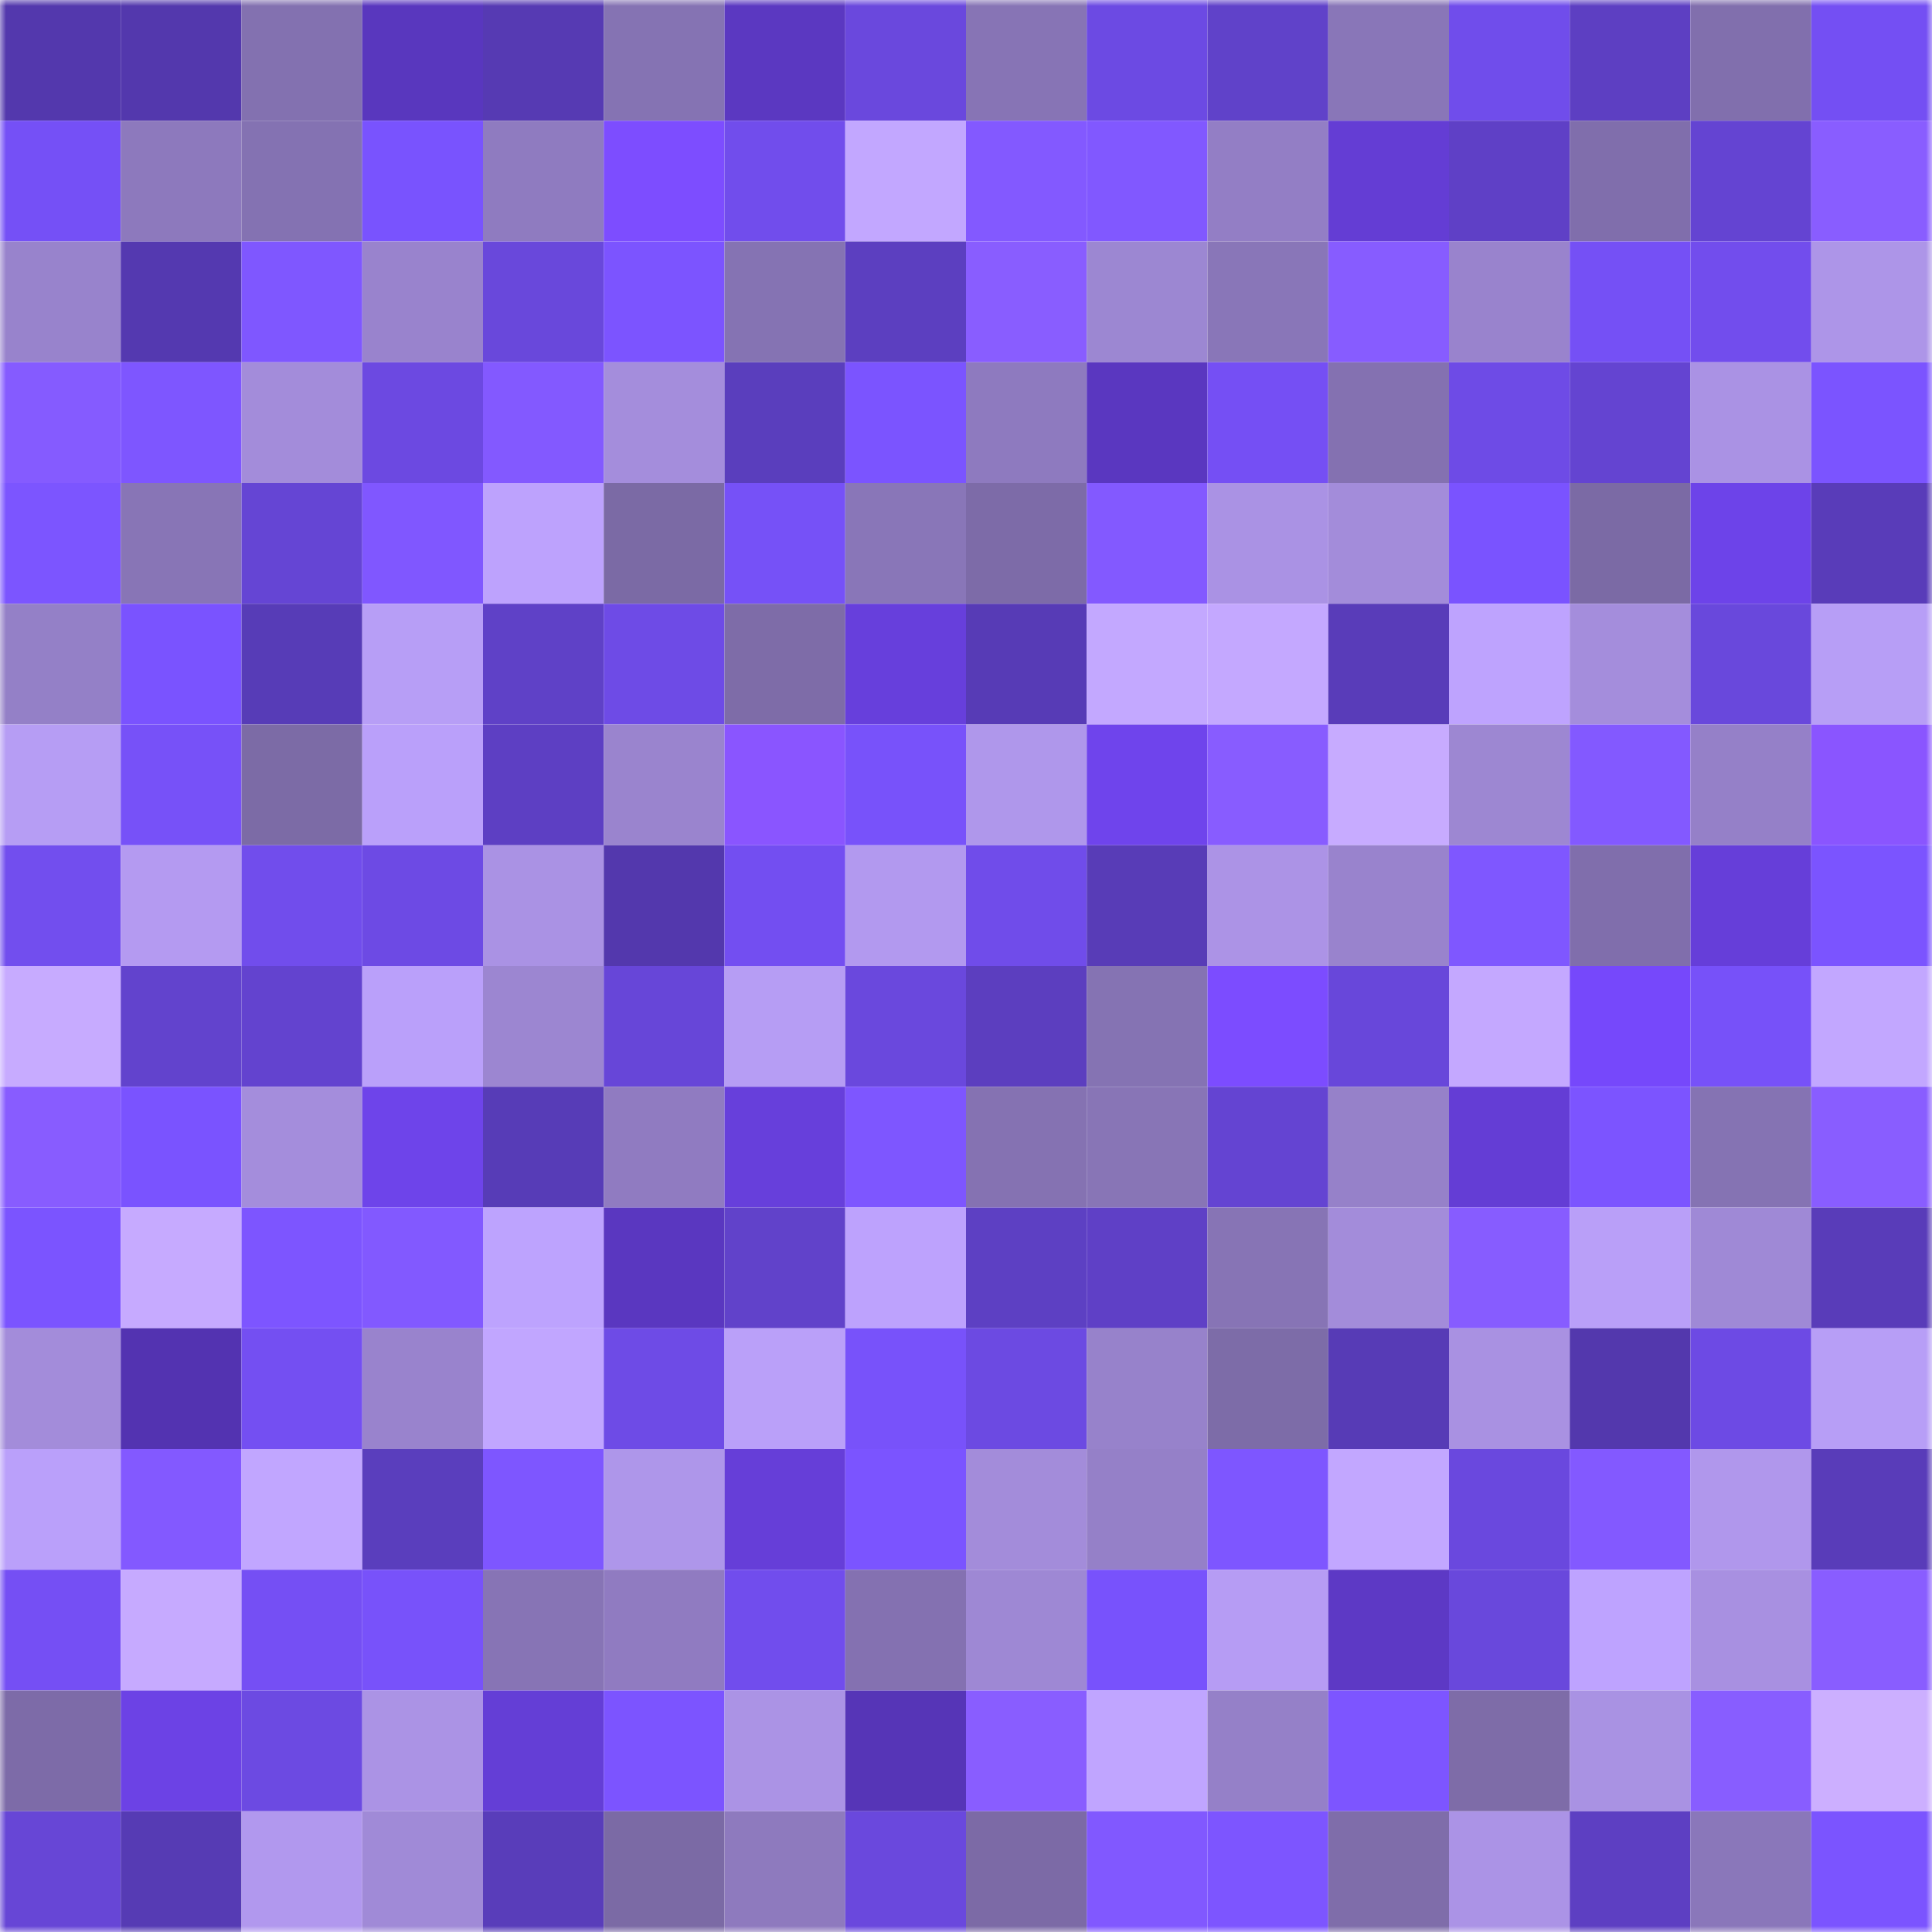 <svg viewBox="0 0 160 160" fill="none" role="img" xmlns="http://www.w3.org/2000/svg" width="240" height="240" name="linea%2Clianel.linea.eth"><mask id="54242246" mask-type="alpha" maskUnits="userSpaceOnUse" x="0" y="0" width="160" height="160"><rect width="160" height="160" fill="#FFFFFF"></rect></mask><g mask="url(#54242246)"><rect x="0" y="0" width="10" height="10" fill="#5338ad"></rect><rect x="10" y="0" width="10" height="10" fill="#5338ad"></rect><rect x="20" y="0" width="10" height="10" fill="#8371b0"></rect><rect x="30" y="0" width="10" height="10" fill="#5937be"></rect><rect x="40" y="0" width="10" height="10" fill="#563ab3"></rect><rect x="50" y="0" width="10" height="10" fill="#8573b3"></rect><rect x="60" y="0" width="10" height="10" fill="#5b38c1"></rect><rect x="70" y="0" width="10" height="10" fill="#6a48dd"></rect><rect x="80" y="0" width="10" height="10" fill="#8774b5"></rect><rect x="90" y="0" width="10" height="10" fill="#6c4ae3"></rect><rect x="100" y="0" width="10" height="10" fill="#6042c9"></rect><rect x="110" y="0" width="10" height="10" fill="#8976b8"></rect><rect x="120" y="0" width="10" height="10" fill="#704deb"></rect><rect x="130" y="0" width="10" height="10" fill="#5d3fc2"></rect><rect x="140" y="0" width="10" height="10" fill="#816fad"></rect><rect x="150" y="0" width="10" height="10" fill="#744ff3"></rect><rect x="0" y="10" width="10" height="10" fill="#7550f6"></rect><rect x="10" y="10" width="10" height="10" fill="#8d79bd"></rect><rect x="20" y="10" width="10" height="10" fill="#8472b2"></rect><rect x="30" y="10" width="10" height="10" fill="#7953fe"></rect><rect x="40" y="10" width="10" height="10" fill="#8f7bc0"></rect><rect x="50" y="10" width="10" height="10" fill="#7d4dff"></rect><rect x="60" y="10" width="10" height="10" fill="#714dec"></rect><rect x="70" y="10" width="10" height="10" fill="#c2a7ff"></rect><rect x="80" y="10" width="10" height="10" fill="#8359ff"></rect><rect x="90" y="10" width="10" height="10" fill="#8158ff"></rect><rect x="100" y="10" width="10" height="10" fill="#937ec5"></rect><rect x="110" y="10" width="10" height="10" fill="#643dd4"></rect><rect x="120" y="10" width="10" height="10" fill="#5f40c6"></rect><rect x="130" y="10" width="10" height="10" fill="#806eac"></rect><rect x="140" y="10" width="10" height="10" fill="#6444d2"></rect><rect x="150" y="10" width="10" height="10" fill="#895dff"></rect><rect x="0" y="20" width="10" height="10" fill="#9883cc"></rect><rect x="10" y="20" width="10" height="10" fill="#5439b0"></rect><rect x="20" y="20" width="10" height="10" fill="#7f57ff"></rect><rect x="30" y="20" width="10" height="10" fill="#9983cd"></rect><rect x="40" y="20" width="10" height="10" fill="#6948db"></rect><rect x="50" y="20" width="10" height="10" fill="#7c54ff"></rect><rect x="60" y="20" width="10" height="10" fill="#8573b3"></rect><rect x="70" y="20" width="10" height="10" fill="#5c3fc0"></rect><rect x="80" y="20" width="10" height="10" fill="#895dff"></rect><rect x="90" y="20" width="10" height="10" fill="#9c87d2"></rect><rect x="100" y="20" width="10" height="10" fill="#8976b8"></rect><rect x="110" y="20" width="10" height="10" fill="#875cff"></rect><rect x="120" y="20" width="10" height="10" fill="#9983cd"></rect><rect x="130" y="20" width="10" height="10" fill="#7550f5"></rect><rect x="140" y="20" width="10" height="10" fill="#724ded"></rect><rect x="150" y="20" width="10" height="10" fill="#ad95e8"></rect><rect x="0" y="30" width="10" height="10" fill="#855bff"></rect><rect x="10" y="30" width="10" height="10" fill="#7e56ff"></rect><rect x="20" y="30" width="10" height="10" fill="#a38cda"></rect><rect x="30" y="30" width="10" height="10" fill="#6c49e1"></rect><rect x="40" y="30" width="10" height="10" fill="#8359ff"></rect><rect x="50" y="30" width="10" height="10" fill="#a48ddc"></rect><rect x="60" y="30" width="10" height="10" fill="#5a3ebd"></rect><rect x="70" y="30" width="10" height="10" fill="#7b54ff"></rect><rect x="80" y="30" width="10" height="10" fill="#8e7abf"></rect><rect x="90" y="30" width="10" height="10" fill="#5a37c0"></rect><rect x="100" y="30" width="10" height="10" fill="#754ff4"></rect><rect x="110" y="30" width="10" height="10" fill="#8471b1"></rect><rect x="120" y="30" width="10" height="10" fill="#6e4be6"></rect><rect x="130" y="30" width="10" height="10" fill="#6444d1"></rect><rect x="140" y="30" width="10" height="10" fill="#aa92e4"></rect><rect x="150" y="30" width="10" height="10" fill="#7b54ff"></rect><rect x="0" y="40" width="10" height="10" fill="#7c55ff"></rect><rect x="10" y="40" width="10" height="10" fill="#8875b6"></rect><rect x="20" y="40" width="10" height="10" fill="#6545d4"></rect><rect x="30" y="40" width="10" height="10" fill="#8057ff"></rect><rect x="40" y="40" width="10" height="10" fill="#bda2fd"></rect><rect x="50" y="40" width="10" height="10" fill="#7b6aa5"></rect><rect x="60" y="40" width="10" height="10" fill="#7651f7"></rect><rect x="70" y="40" width="10" height="10" fill="#8976b8"></rect><rect x="80" y="40" width="10" height="10" fill="#7d6ba8"></rect><rect x="90" y="40" width="10" height="10" fill="#8359ff"></rect><rect x="100" y="40" width="10" height="10" fill="#aa92e4"></rect><rect x="110" y="40" width="10" height="10" fill="#a38cda"></rect><rect x="120" y="40" width="10" height="10" fill="#7a53ff"></rect><rect x="130" y="40" width="10" height="10" fill="#7b6aa5"></rect><rect x="140" y="40" width="10" height="10" fill="#6d43e9"></rect><rect x="150" y="40" width="10" height="10" fill="#593cb9"></rect><rect x="0" y="50" width="10" height="10" fill="#9480c7"></rect><rect x="10" y="50" width="10" height="10" fill="#7a53ff"></rect><rect x="20" y="50" width="10" height="10" fill="#573cb7"></rect><rect x="30" y="50" width="10" height="10" fill="#b79ef6"></rect><rect x="40" y="50" width="10" height="10" fill="#5f41c7"></rect><rect x="50" y="50" width="10" height="10" fill="#6e4be6"></rect><rect x="60" y="50" width="10" height="10" fill="#7e6ca8"></rect><rect x="70" y="50" width="10" height="10" fill="#673fdc"></rect><rect x="80" y="50" width="10" height="10" fill="#573bb6"></rect><rect x="90" y="50" width="10" height="10" fill="#c3a8ff"></rect><rect x="100" y="50" width="10" height="10" fill="#c4a8ff"></rect><rect x="110" y="50" width="10" height="10" fill="#593cb9"></rect><rect x="120" y="50" width="10" height="10" fill="#bea3fe"></rect><rect x="130" y="50" width="10" height="10" fill="#a48ddc"></rect><rect x="140" y="50" width="10" height="10" fill="#6948dc"></rect><rect x="150" y="50" width="10" height="10" fill="#b79ef6"></rect><rect x="0" y="60" width="10" height="10" fill="#b69df4"></rect><rect x="10" y="60" width="10" height="10" fill="#7751f8"></rect><rect x="20" y="60" width="10" height="10" fill="#7c6ba6"></rect><rect x="30" y="60" width="10" height="10" fill="#baa0fa"></rect><rect x="40" y="60" width="10" height="10" fill="#5d3fc3"></rect><rect x="50" y="60" width="10" height="10" fill="#9a84ce"></rect><rect x="60" y="60" width="10" height="10" fill="#8a55ff"></rect><rect x="70" y="60" width="10" height="10" fill="#7852fa"></rect><rect x="80" y="60" width="10" height="10" fill="#af97eb"></rect><rect x="90" y="60" width="10" height="10" fill="#6f44ec"></rect><rect x="100" y="60" width="10" height="10" fill="#885cff"></rect><rect x="110" y="60" width="10" height="10" fill="#c7abff"></rect><rect x="120" y="60" width="10" height="10" fill="#9d87d2"></rect><rect x="130" y="60" width="10" height="10" fill="#8359ff"></rect><rect x="140" y="60" width="10" height="10" fill="#9580c8"></rect><rect x="150" y="60" width="10" height="10" fill="#8a55ff"></rect><rect x="0" y="70" width="10" height="10" fill="#724eee"></rect><rect x="10" y="70" width="10" height="10" fill="#b49af1"></rect><rect x="20" y="70" width="10" height="10" fill="#714dec"></rect><rect x="30" y="70" width="10" height="10" fill="#6d4ae4"></rect><rect x="40" y="70" width="10" height="10" fill="#aa92e4"></rect><rect x="50" y="70" width="10" height="10" fill="#5338ad"></rect><rect x="60" y="70" width="10" height="10" fill="#734ef1"></rect><rect x="70" y="70" width="10" height="10" fill="#b299ef"></rect><rect x="80" y="70" width="10" height="10" fill="#704cea"></rect><rect x="90" y="70" width="10" height="10" fill="#583cb7"></rect><rect x="100" y="70" width="10" height="10" fill="#ac93e6"></rect><rect x="110" y="70" width="10" height="10" fill="#9983cd"></rect><rect x="120" y="70" width="10" height="10" fill="#7f57ff"></rect><rect x="130" y="70" width="10" height="10" fill="#806eac"></rect><rect x="140" y="70" width="10" height="10" fill="#663ed9"></rect><rect x="150" y="70" width="10" height="10" fill="#7b54ff"></rect><rect x="0" y="80" width="10" height="10" fill="#c7abff"></rect><rect x="10" y="80" width="10" height="10" fill="#6243cd"></rect><rect x="20" y="80" width="10" height="10" fill="#6343cf"></rect><rect x="30" y="80" width="10" height="10" fill="#baa0fa"></rect><rect x="40" y="80" width="10" height="10" fill="#9c86d1"></rect><rect x="50" y="80" width="10" height="10" fill="#6746d8"></rect><rect x="60" y="80" width="10" height="10" fill="#b69df4"></rect><rect x="70" y="80" width="10" height="10" fill="#6a48dd"></rect><rect x="80" y="80" width="10" height="10" fill="#5c3ebf"></rect><rect x="90" y="80" width="10" height="10" fill="#8573b3"></rect><rect x="100" y="80" width="10" height="10" fill="#7c4cff"></rect><rect x="110" y="80" width="10" height="10" fill="#6847da"></rect><rect x="120" y="80" width="10" height="10" fill="#c4a8ff"></rect><rect x="130" y="80" width="10" height="10" fill="#7648fb"></rect><rect x="140" y="80" width="10" height="10" fill="#7751f9"></rect><rect x="150" y="80" width="10" height="10" fill="#c2a7ff"></rect><rect x="0" y="90" width="10" height="10" fill="#885cff"></rect><rect x="10" y="90" width="10" height="10" fill="#7a53ff"></rect><rect x="20" y="90" width="10" height="10" fill="#a48ddc"></rect><rect x="30" y="90" width="10" height="10" fill="#6e44ea"></rect><rect x="40" y="90" width="10" height="10" fill="#573cb7"></rect><rect x="50" y="90" width="10" height="10" fill="#907bc1"></rect><rect x="60" y="90" width="10" height="10" fill="#673fdb"></rect><rect x="70" y="90" width="10" height="10" fill="#7e56ff"></rect><rect x="80" y="90" width="10" height="10" fill="#8572b2"></rect><rect x="90" y="90" width="10" height="10" fill="#8875b6"></rect><rect x="100" y="90" width="10" height="10" fill="#6444d2"></rect><rect x="110" y="90" width="10" height="10" fill="#9681c9"></rect><rect x="120" y="90" width="10" height="10" fill="#643dd5"></rect><rect x="130" y="90" width="10" height="10" fill="#7c54ff"></rect><rect x="140" y="90" width="10" height="10" fill="#8573b3"></rect><rect x="150" y="90" width="10" height="10" fill="#895dff"></rect><rect x="0" y="100" width="10" height="10" fill="#7b54ff"></rect><rect x="10" y="100" width="10" height="10" fill="#c6aaff"></rect><rect x="20" y="100" width="10" height="10" fill="#7d55ff"></rect><rect x="30" y="100" width="10" height="10" fill="#8259ff"></rect><rect x="40" y="100" width="10" height="10" fill="#bda3fe"></rect><rect x="50" y="100" width="10" height="10" fill="#5a37c0"></rect><rect x="60" y="100" width="10" height="10" fill="#6142ca"></rect><rect x="70" y="100" width="10" height="10" fill="#bda2fd"></rect><rect x="80" y="100" width="10" height="10" fill="#5d40c3"></rect><rect x="90" y="100" width="10" height="10" fill="#5f40c6"></rect><rect x="100" y="100" width="10" height="10" fill="#8774b5"></rect><rect x="110" y="100" width="10" height="10" fill="#a38cda"></rect><rect x="120" y="100" width="10" height="10" fill="#875cff"></rect><rect x="130" y="100" width="10" height="10" fill="#b99ff8"></rect><rect x="140" y="100" width="10" height="10" fill="#9f89d6"></rect><rect x="150" y="100" width="10" height="10" fill="#593cb9"></rect><rect x="0" y="110" width="10" height="10" fill="#a38cda"></rect><rect x="10" y="110" width="10" height="10" fill="#5333b1"></rect><rect x="20" y="110" width="10" height="10" fill="#744ff2"></rect><rect x="30" y="110" width="10" height="10" fill="#9983cd"></rect><rect x="40" y="110" width="10" height="10" fill="#c1a6ff"></rect><rect x="50" y="110" width="10" height="10" fill="#6e4be6"></rect><rect x="60" y="110" width="10" height="10" fill="#baa0f9"></rect><rect x="70" y="110" width="10" height="10" fill="#7852fa"></rect><rect x="80" y="110" width="10" height="10" fill="#6c4ae2"></rect><rect x="90" y="110" width="10" height="10" fill="#9782cb"></rect><rect x="100" y="110" width="10" height="10" fill="#7d6ca8"></rect><rect x="110" y="110" width="10" height="10" fill="#573bb6"></rect><rect x="120" y="110" width="10" height="10" fill="#a991e2"></rect><rect x="130" y="110" width="10" height="10" fill="#5338ad"></rect><rect x="140" y="110" width="10" height="10" fill="#6d4ae4"></rect><rect x="150" y="110" width="10" height="10" fill="#b79ef6"></rect><rect x="0" y="120" width="10" height="10" fill="#baa0fa"></rect><rect x="10" y="120" width="10" height="10" fill="#8359ff"></rect><rect x="20" y="120" width="10" height="10" fill="#c1a6ff"></rect><rect x="30" y="120" width="10" height="10" fill="#5a3ebd"></rect><rect x="40" y="120" width="10" height="10" fill="#7e56ff"></rect><rect x="50" y="120" width="10" height="10" fill="#ae96ea"></rect><rect x="60" y="120" width="10" height="10" fill="#663ed8"></rect><rect x="70" y="120" width="10" height="10" fill="#7b54ff"></rect><rect x="80" y="120" width="10" height="10" fill="#a38cda"></rect><rect x="90" y="120" width="10" height="10" fill="#9580c8"></rect><rect x="100" y="120" width="10" height="10" fill="#7e56ff"></rect><rect x="110" y="120" width="10" height="10" fill="#c2a7ff"></rect><rect x="120" y="120" width="10" height="10" fill="#6a48de"></rect><rect x="130" y="120" width="10" height="10" fill="#8359ff"></rect><rect x="140" y="120" width="10" height="10" fill="#b097ec"></rect><rect x="150" y="120" width="10" height="10" fill="#593cb9"></rect><rect x="0" y="130" width="10" height="10" fill="#754ff4"></rect><rect x="10" y="130" width="10" height="10" fill="#c6aaff"></rect><rect x="20" y="130" width="10" height="10" fill="#754ff4"></rect><rect x="30" y="130" width="10" height="10" fill="#7852fa"></rect><rect x="40" y="130" width="10" height="10" fill="#8774b5"></rect><rect x="50" y="130" width="10" height="10" fill="#907bc1"></rect><rect x="60" y="130" width="10" height="10" fill="#714ded"></rect><rect x="70" y="130" width="10" height="10" fill="#8471b1"></rect><rect x="80" y="130" width="10" height="10" fill="#9e88d4"></rect><rect x="90" y="130" width="10" height="10" fill="#7852fc"></rect><rect x="100" y="130" width="10" height="10" fill="#b69cf4"></rect><rect x="110" y="130" width="10" height="10" fill="#5d39c5"></rect><rect x="120" y="130" width="10" height="10" fill="#6948dc"></rect><rect x="130" y="130" width="10" height="10" fill="#bea3ff"></rect><rect x="140" y="130" width="10" height="10" fill="#a890e1"></rect><rect x="150" y="130" width="10" height="10" fill="#895dff"></rect><rect x="0" y="140" width="10" height="10" fill="#7d6ba8"></rect><rect x="10" y="140" width="10" height="10" fill="#6c42e5"></rect><rect x="20" y="140" width="10" height="10" fill="#6c4ae2"></rect><rect x="30" y="140" width="10" height="10" fill="#ab93e5"></rect><rect x="40" y="140" width="10" height="10" fill="#643ed6"></rect><rect x="50" y="140" width="10" height="10" fill="#7c54ff"></rect><rect x="60" y="140" width="10" height="10" fill="#ab93e5"></rect><rect x="70" y="140" width="10" height="10" fill="#5635b7"></rect><rect x="80" y="140" width="10" height="10" fill="#895dff"></rect><rect x="90" y="140" width="10" height="10" fill="#c0a5ff"></rect><rect x="100" y="140" width="10" height="10" fill="#9580c8"></rect><rect x="110" y="140" width="10" height="10" fill="#7d55ff"></rect><rect x="120" y="140" width="10" height="10" fill="#7e6ca8"></rect><rect x="130" y="140" width="10" height="10" fill="#a992e3"></rect><rect x="140" y="140" width="10" height="10" fill="#885dff"></rect><rect x="150" y="140" width="10" height="10" fill="#ccafff"></rect><rect x="0" y="150" width="10" height="10" fill="#6746d6"></rect><rect x="10" y="150" width="10" height="10" fill="#563bb4"></rect><rect x="20" y="150" width="10" height="10" fill="#b198ee"></rect><rect x="30" y="150" width="10" height="10" fill="#a08ad7"></rect><rect x="40" y="150" width="10" height="10" fill="#593dba"></rect><rect x="50" y="150" width="10" height="10" fill="#7b6aa5"></rect><rect x="60" y="150" width="10" height="10" fill="#8e7abe"></rect><rect x="70" y="150" width="10" height="10" fill="#6a48dd"></rect><rect x="80" y="150" width="10" height="10" fill="#7c6aa6"></rect><rect x="90" y="150" width="10" height="10" fill="#8158ff"></rect><rect x="100" y="150" width="10" height="10" fill="#7d55ff"></rect><rect x="110" y="150" width="10" height="10" fill="#7f6daa"></rect><rect x="120" y="150" width="10" height="10" fill="#ab93e6"></rect><rect x="130" y="150" width="10" height="10" fill="#5d3fc2"></rect><rect x="140" y="150" width="10" height="10" fill="#8a77ba"></rect><rect x="150" y="150" width="10" height="10" fill="#7b54ff"></rect></g></svg>